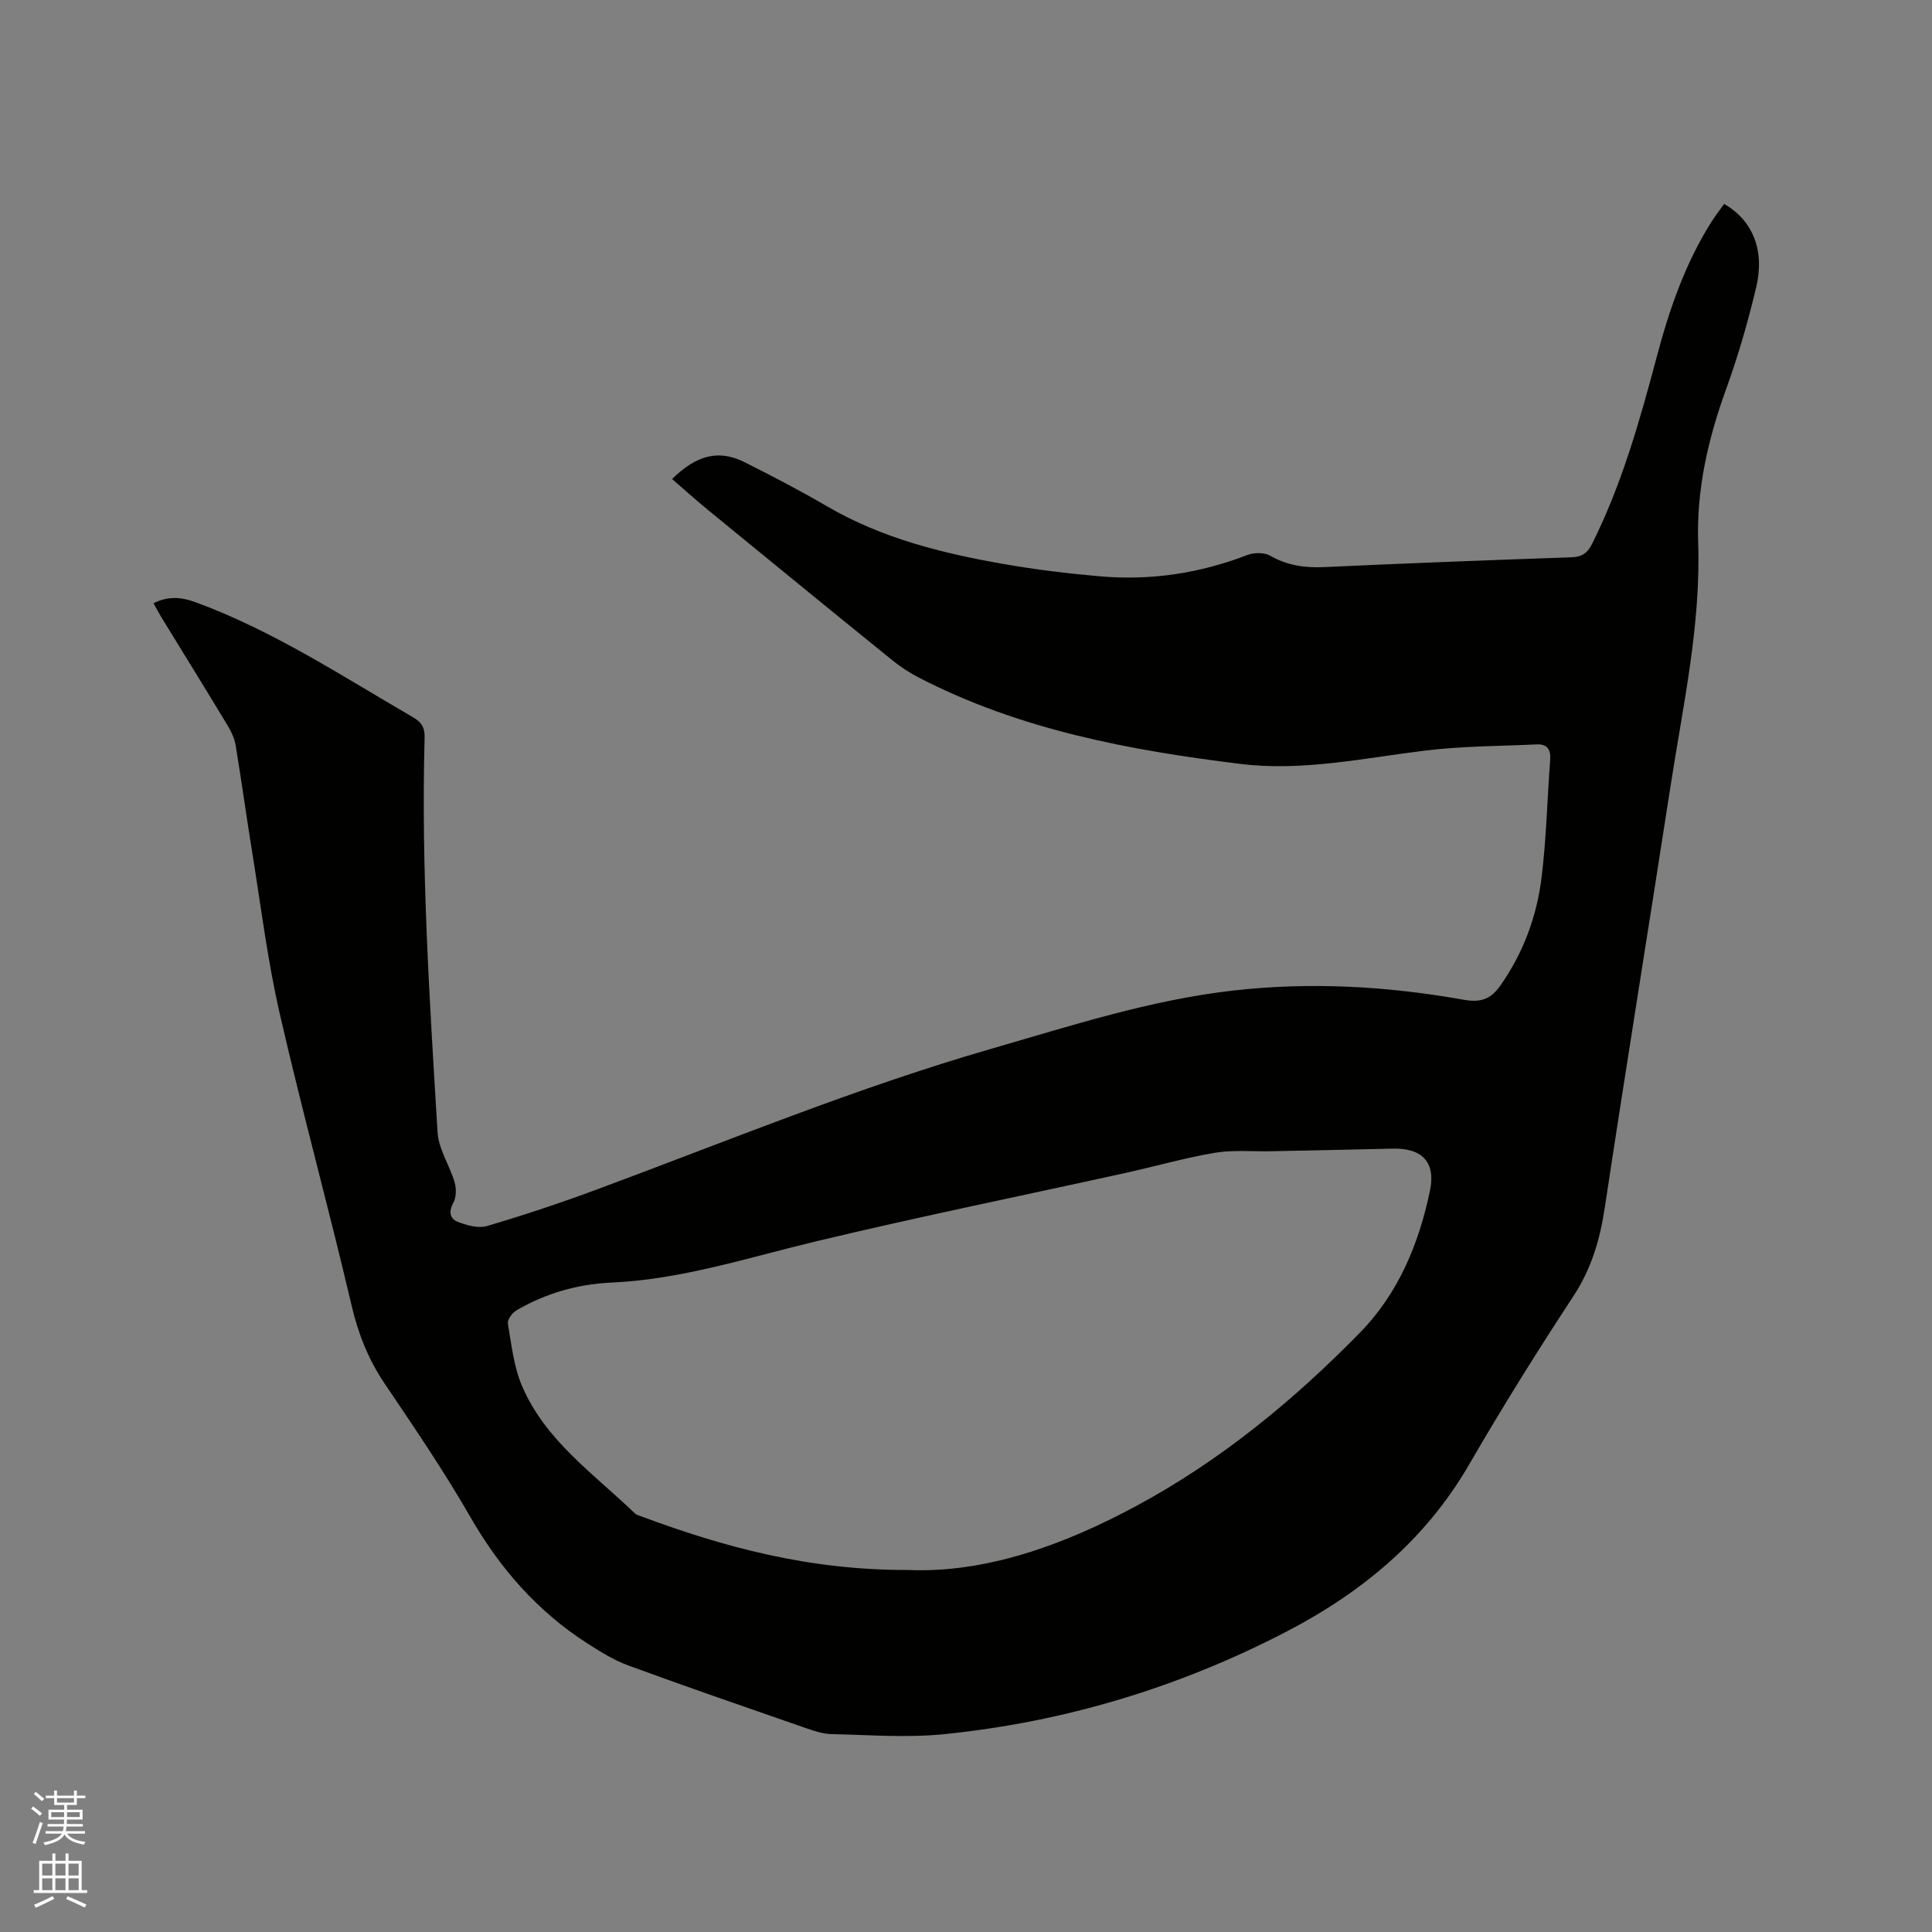 <svg enable-background="new 0 0 400 400" viewBox="0 0 400 400" xmlns="http://www.w3.org/2000/svg"><rect x="0" y="0" width="400" height="400" fill="#808080" stroke="none"/><path d="m6.44 374.46.42-.45c.65.47 1.27.95 1.85 1.44l-.45.49c-.65-.56-1.25-1.06-1.82-1.48m.93 7.33-.63-.26c.55-1.36 1.05-2.8 1.52-4.33.19.1.38.19.59.27-.46 1.29-.95 2.73-1.48 4.32m-.38-10.38.44-.42c.43.34 1.01.82 1.74 1.44l-.49.49c-.53-.51-1.09-1.01-1.69-1.51m2.5.35h1.72v-1.04h.59v1.04h3.52v-1.04h.59v1.04h1.75v.53h-1.75v1.42h-2.03v.97h3.22v2.03h-3.24c0 .35-.01.66-.03.93h3.32v.53h-3.37c-.03.27-.08.58-.15.94h3.96v.53h-3.71c.67.92 1.93 1.48 3.79 1.68-.13.24-.23.44-.29.59-2.13-.38-3.48-1.08-4.04-2.12-.43.97-1.77 1.72-4.03 2.23-.09-.19-.2-.37-.33-.55 2.1-.42 3.37-1.03 3.81-1.83h-3.36v-.53h3.58c.08-.29.13-.61.16-.94h-3.33v-.53h3.39c.02-.27.04-.58.04-.93h-3.23v-2.03h3.25v-.97h-2.07v-1.42h-1.73zm1.12 3.44v1h2.65c.01-.3.02-.44.01-.4v-.25-.35zm1.19-2h3.52v-.91h-3.52zm4.71 2h-2.63v.59c0 .15-.01.28-.01.4h2.64z" fill="#fbfcfa"/><path d="m13.56 383.74h.63v1.52h2.72v6.07h1.13v.6h-11.06v-.6h1.13v-6.07h2.73v-1.52h.63v1.52h2.1v-1.52zm-2.69 8.83.38.56c-1.24.63-2.53 1.25-3.85 1.85-.1-.21-.21-.42-.34-.63 1.36-.55 2.63-1.15 3.81-1.78m-2.13-4.27h2.1v-2.45h-2.1zm0 3.04h2.1v-2.46h-2.1zm2.72-3.04h2.1v-2.45h-2.1zm0 3.04h2.1v-2.46h-2.1zm6.07 3.6c-1.41-.71-2.7-1.3-3.86-1.78l.35-.56c1.45.62 2.75 1.19 3.88 1.72zm-1.25-9.09h-2.1v2.45h2.1zm-2.09 5.49h2.1v-2.46h-2.1z" fill="#fbfcfa"/><path d="m139.15 99.18c5.17-5.11 9.81-6.1 15-3.49 5.76 2.89 11.49 5.87 17.05 9.12 11.37 6.64 23.87 9.74 36.64 11.97 6.56 1.15 13.21 1.95 19.85 2.54 10.5.92 20.69-.61 30.56-4.41 1.38-.53 3.5-.56 4.72.14 3.57 2.05 7.22 2.55 11.25 2.36 17.04-.79 34.09-1.44 51.13-2.03 2.22-.08 3.34-.89 4.31-2.85 6.14-12.31 9.84-25.44 13.35-38.65 2.59-9.75 5.85-19.25 11.27-27.86.83-1.32 1.8-2.55 2.69-3.8 5.89 3.41 8.46 9.55 6.63 17.25-1.68 7.09-3.71 14.14-6.19 20.99-3.75 10.35-6.19 20.78-5.82 31.91.57 17.06-3.15 33.71-5.73 50.44-4.5 29.1-9.22 58.18-13.62 87.3-1 6.59-2.77 12.59-6.5 18.27-7.5 11.42-14.74 23.03-21.59 34.86-8.99 15.52-22.11 26.4-37.69 34.51-22.31 11.61-46.07 18.78-71.08 21.3-7.65.77-15.44.14-23.17-.02-1.75-.04-3.55-.61-5.23-1.2-12.3-4.27-24.61-8.51-36.84-12.99-3.02-1.1-5.84-2.86-8.56-4.61-10.36-6.65-18.14-15.59-24.28-26.29-5.43-9.45-11.6-18.49-17.7-27.54-3.37-5-5.44-10.28-6.82-16.17-4.73-20.21-10.25-40.23-14.88-60.44-2.52-11.02-3.9-22.31-5.71-33.49-1.19-7.32-2.19-14.67-3.4-21.98-.23-1.41-.89-2.83-1.64-4.07-4.54-7.53-9.18-15.01-13.77-22.51-.54-.88-1.02-1.8-1.6-2.84 3.01-1.53 5.73-1.3 8.67-.23 16.1 5.9 30.33 15.29 45.03 23.81 1.8 1.04 2.49 2.15 2.43 4.24-.74 27.28 1.04 54.48 2.68 81.68.21 3.52 2.51 6.89 3.54 10.41.38 1.31.34 3.11-.29 4.26-1.03 1.87-.62 3.31.96 3.91 1.88.71 4.24 1.39 6.03.86 7.69-2.28 15.32-4.81 22.85-7.61 27.08-10.05 53.82-21.09 81.62-29.11 16.47-4.75 32.81-10.08 49.96-12.03 16.04-1.83 31.97-.92 47.79 1.9 3.48.62 5.58-.07 7.62-2.99 4.74-6.77 7.51-14.29 8.5-22.34.99-8.08 1.17-16.25 1.78-24.38.16-2.15-.67-3.26-2.79-3.16-7.7.36-15.46.34-23.09 1.28-12.73 1.56-25.45 4.34-38.26 2.76-22.96-2.82-45.66-7.07-66.53-17.85-1.96-1.01-3.85-2.24-5.56-3.63-12.77-10.34-25.49-20.74-38.2-31.15-2.45-2.01-4.81-4.14-7.37-6.35zm48.87 225.87c15.9.67 32.04-5.04 47.43-13.36 17.31-9.35 32.33-21.71 46.05-35.71 8.03-8.2 12.24-18.41 14.55-29.4 1.27-6.05-1.66-8.94-7.85-8.77-8.35.22-16.71.37-25.06.54-3.87.08-7.82-.31-11.6.32-6.25 1.05-12.38 2.82-18.58 4.19-21.29 4.69-42.66 9.04-63.86 14.11-14.1 3.37-27.9 7.92-42.55 8.58-6.97.32-13.58 2.21-19.62 5.74-.87.51-1.92 1.93-1.78 2.74.74 4.35 1.22 8.91 2.93 12.92 4.83 11.31 14.89 18.21 23.39 26.4.29.28.75.39 1.15.54 17.23 6.43 34.83 11.21 55.4 11.16z" fill="#010100"/></svg>
